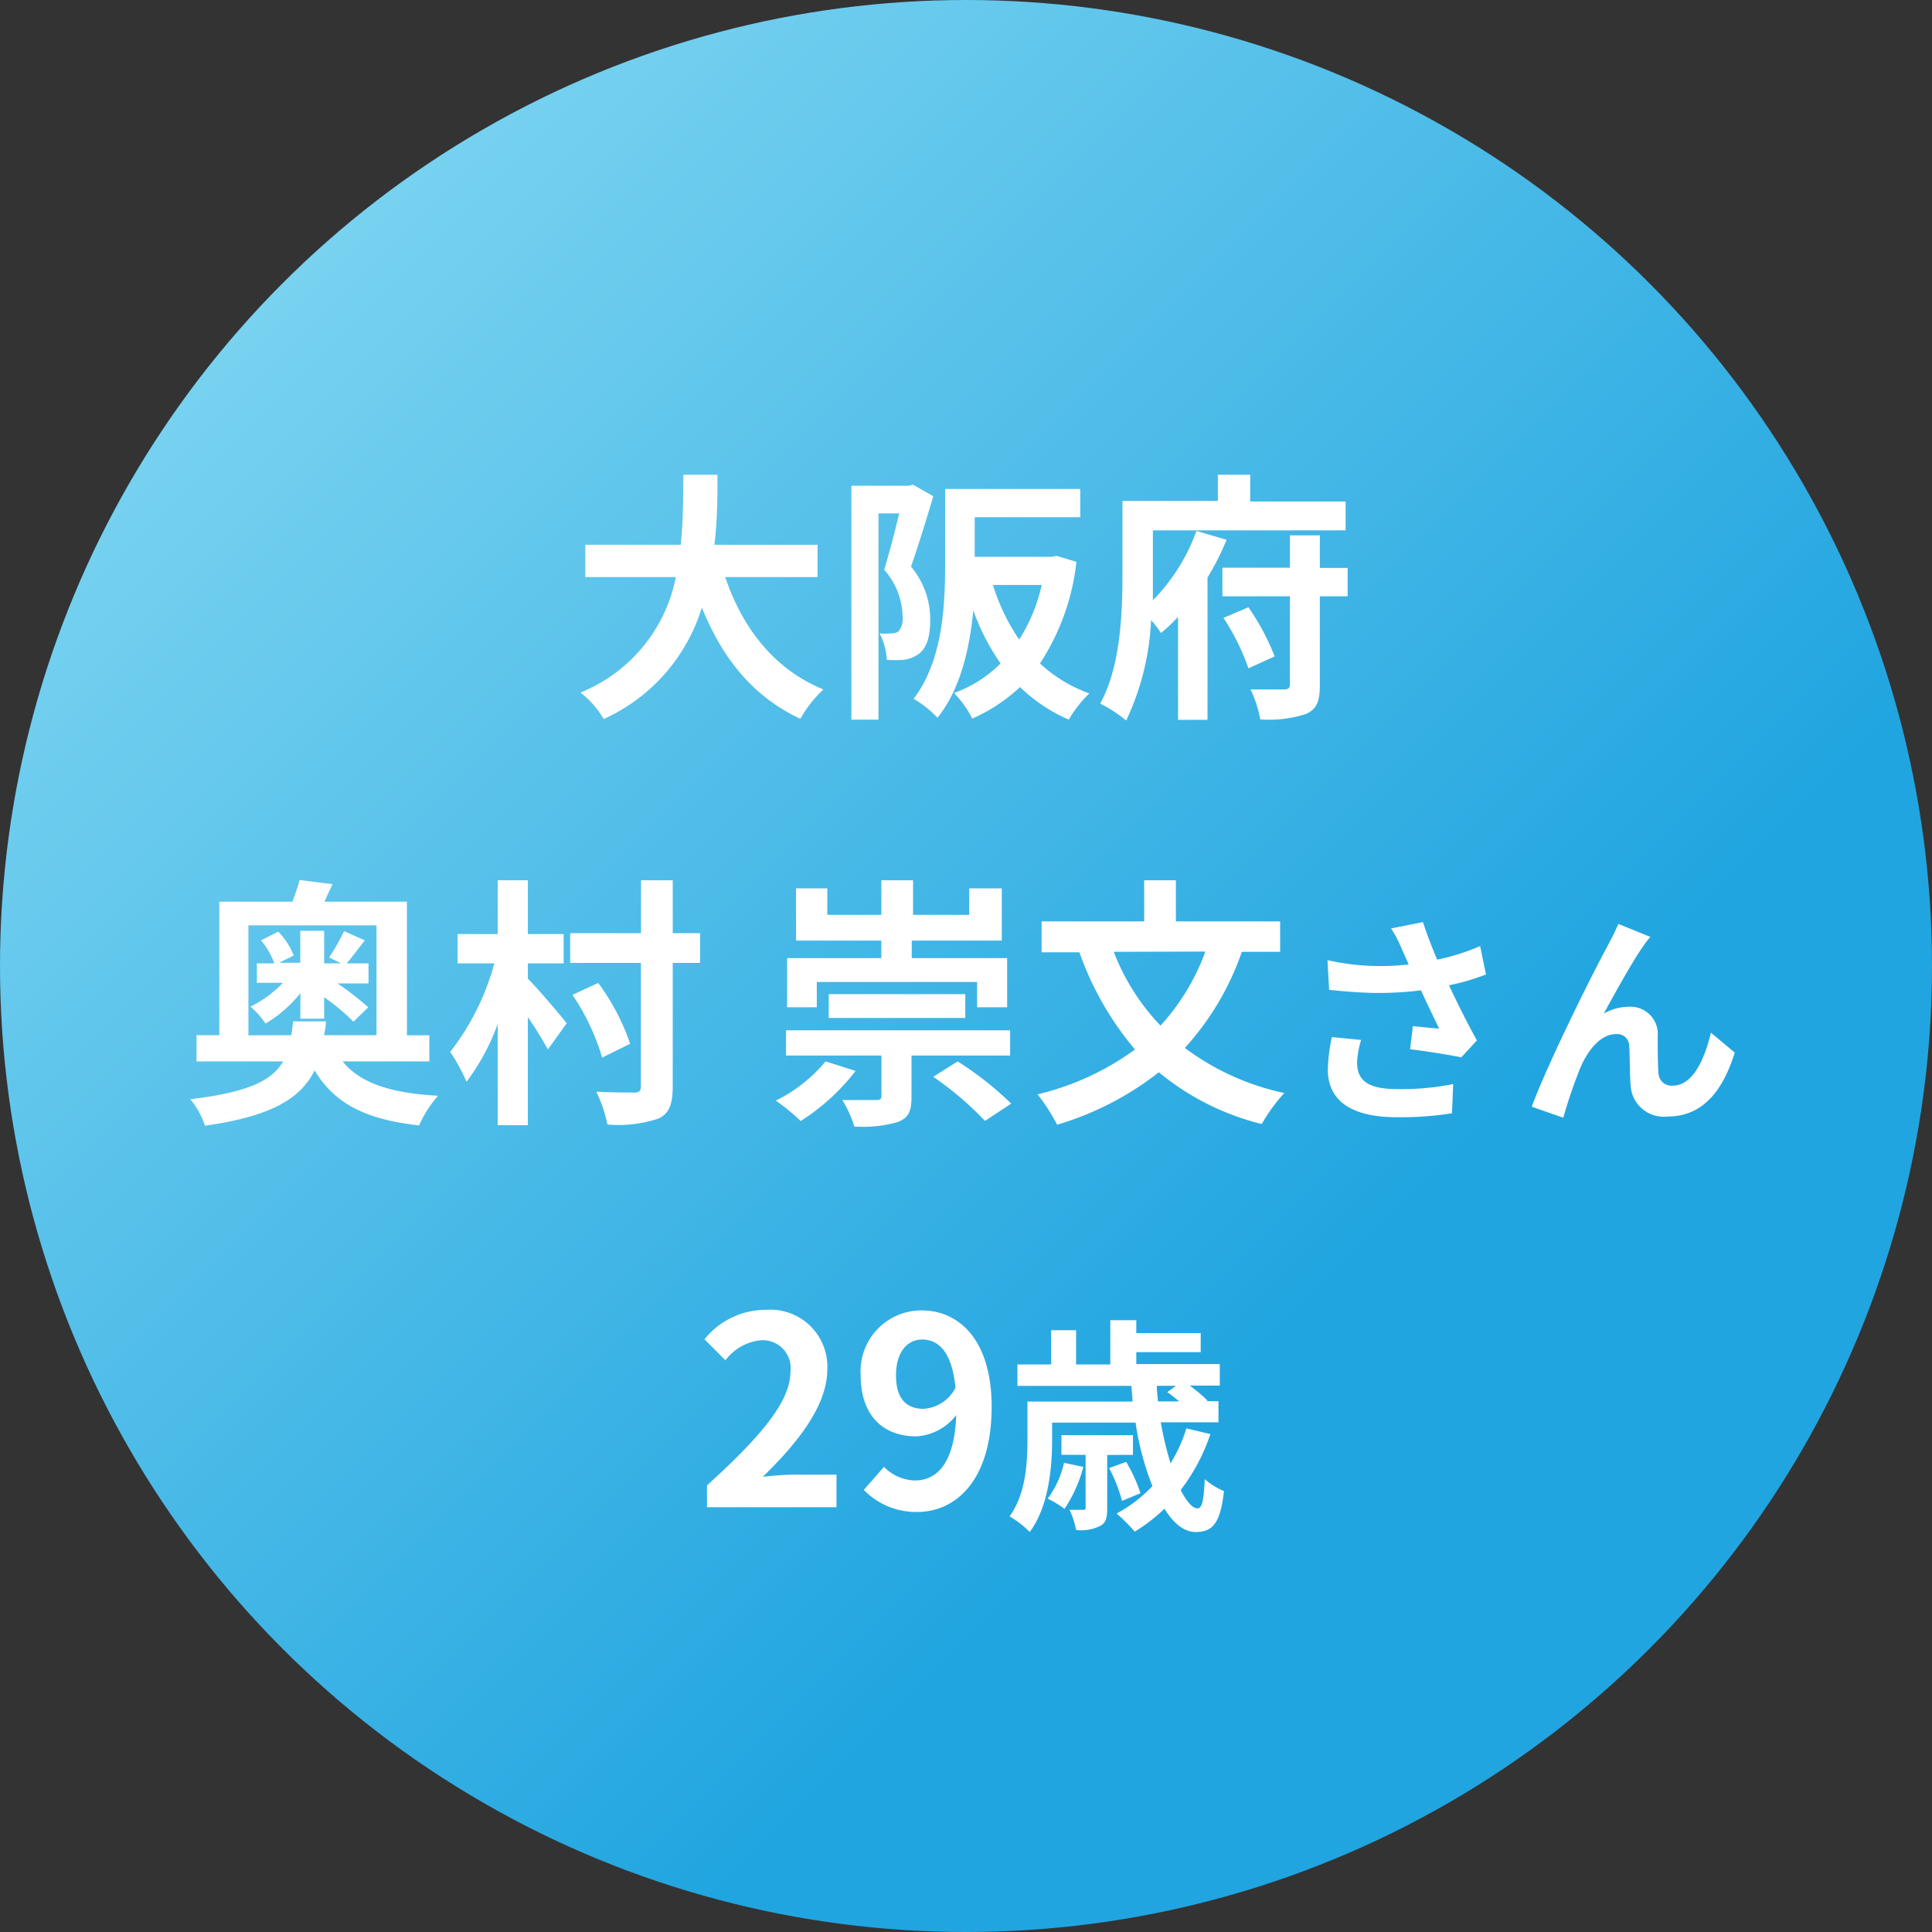 <svg xmlns="http://www.w3.org/2000/svg" xmlns:xlink="http://www.w3.org/1999/xlink" viewBox="0 0 162 162"><rect x="0" y="0" width="162" height="162" fill="#333333" stroke="none"/><defs><style>.cls-1{fill:url(#名称未設定グラデーション_46);}.cls-2{fill:#fff;}</style><linearGradient id="名称未設定グラデーション_46" x1="23.72" y1="23.72" x2="138.28" y2="138.28" gradientUnits="userSpaceOnUse"><stop offset="0" stop-color="#78d2f0"/><stop offset="0.75" stop-color="#21a5e0"/></linearGradient></defs><g id="レイヤー_2" data-name="レイヤー 2"><g id="情報"><circle class="cls-1" cx="81" cy="81" r="81"/><path class="cls-2" d="M60.81,48.39c1.45,4.29,4.12,7.74,8.23,9.42a10.24,10.24,0,0,0-1.93,2.46c-4-1.87-6.54-5.08-8.26-9.33a15.08,15.08,0,0,1-8.23,9.35,7.67,7.67,0,0,0-1.95-2.22,13.16,13.16,0,0,0,8-9.68H49.08V45.68h8c.22-2.07.2-4.07.22-5.87h2.86c0,1.8,0,3.83-.26,5.87h8.65v2.71Z"/><path class="cls-2" d="M78.26,41.61c-.55,1.83-1.26,4.16-1.87,5.9A6.88,6.88,0,0,1,78,52c0,1.41-.3,2.36-1,2.86a2.82,2.82,0,0,1-1.23.47,10.44,10.44,0,0,1-1.41,0,5.37,5.37,0,0,0-.61-2.22,5.12,5.12,0,0,0,.94,0,1.17,1.17,0,0,0,.64-.15,1.71,1.71,0,0,0,.35-1.3,6,6,0,0,0-1.54-3.88c.42-1.38.9-3.23,1.26-4.73H73.66V60.34H71.39V40.73h4.8l.37-.09Zm12,5.5a19.34,19.34,0,0,1-3.06,8.52,12,12,0,0,0,4.14,2.51,10.27,10.27,0,0,0-1.72,2.2,13.5,13.5,0,0,1-4.09-2.73,14.17,14.17,0,0,1-4,2.64A9.24,9.24,0,0,0,80,58.11a10.62,10.62,0,0,0,3.9-2.48,18.85,18.85,0,0,1-2.29-4.45c-.29,3.15-1.08,6.63-3,9a9.73,9.73,0,0,0-2-1.59c2.44-3.19,2.64-7.85,2.64-11.22V41H90.58v2.37H81.73v3.32h6.43l.44-.08Zm-7,1.94a17,17,0,0,0,2.2,4.58,14.37,14.37,0,0,0,1.89-4.58Z"/><path class="cls-2" d="M102.85,45.26a21.92,21.92,0,0,1-1.6,3.17V60.36H98.78V51.73a15,15,0,0,1-1.43,1.35A8.28,8.28,0,0,0,96.52,52a21.94,21.94,0,0,1-2.09,8.42A11,11,0,0,0,92.25,59C94,55.83,94.12,51.23,94.12,48v-6h8V39.81h2.71v2.24h8v2.42H96.67V48c0,.7,0,1.49,0,2.33a15.8,15.8,0,0,0,3.65-5.81ZM113,50h-2.33v7.43c0,1.37-.25,2-1.11,2.42a10,10,0,0,1-3.89.47,9.8,9.8,0,0,0-.81-2.51c1.16,0,2.42,0,2.79,0s.51-.11.51-.44V50H102.5v-2.4h5.66V44.89h2.51v2.73H113Zm-8.32.92a19.63,19.63,0,0,1,2.2,4.12l-2.2,1a19,19,0,0,0-2.09-4.23Z"/><path class="cls-2" d="M28.73,89c1.46,1.81,4,2.66,8,2.88a9.68,9.68,0,0,0-1.59,2.49c-4.53-.51-7.1-1.85-8.76-4.62-1.16,2.35-3.6,3.85-9.19,4.64a7.25,7.25,0,0,0-1.23-2.22c4.79-.57,6.84-1.54,7.78-3.17H16.48v-2.2h1.91V75.61h6.12a16.2,16.2,0,0,0,.61-1.82l2.76.35c-.25.53-.47,1-.67,1.47h6.91v11.2H36V89Zm-4.31-2.2c.07-.37.11-.75.15-1.16h2.76c0,.39-.09.79-.16,1.16h4.4V77.59H20.83v9.22Zm.77-3.52a10.94,10.94,0,0,1-2.93,2.55A6.31,6.31,0,0,0,21,84.41a9.52,9.52,0,0,0,2.72-2H21.54V80.78H23a6,6,0,0,0-1.12-1.93l1.45-.73a5.84,5.84,0,0,1,1.3,2l-1.23.61h1.78V78.05h2v2.73H28.6l-1-.5a18.29,18.29,0,0,0,1.25-2.2l1.74.77c-.57.72-1.06,1.4-1.52,1.93h1.83v1.68h-2.6a25.4,25.4,0,0,1,2.58,2l-1.24,1.21a17.9,17.9,0,0,0-2.46-2.05v1.8h-2Z"/><path class="cls-2" d="M44.26,82.06c.75.73,2.8,3.15,3.26,3.74L45.94,88c-.4-.73-1-1.74-1.68-2.71v9.06H41.73V85.87a18.59,18.59,0,0,1-2.61,4.84,15.63,15.63,0,0,0-1.37-2.51,20.85,20.85,0,0,0,3.7-7.42H38.37V78.32h3.36V73.81h2.53v4.51h3v2.46h-3ZM58.7,80.74H56.41V91.08c0,1.54-.31,2.29-1.19,2.71a10.57,10.57,0,0,1-4.29.5A11.41,11.41,0,0,0,50,91.54c1.36.07,2.75.07,3.19.07s.55-.16.55-.53V80.74H47.81V78.25h5.94V73.81h2.66v4.44H58.7Zm-8.21,7.94A18.89,18.89,0,0,0,48,83.42l2.16-1a18.66,18.66,0,0,1,2.68,5.1Z"/><path class="cls-2" d="M71.74,89.8A18.07,18.07,0,0,1,67.14,94a16.72,16.72,0,0,0-2.09-1.71A12.9,12.9,0,0,0,69.23,89Zm4.69-1.29V92c0,1.17-.24,1.74-1.17,2.09a10.57,10.57,0,0,1-3.63.37,9.32,9.32,0,0,0-1-2.22c1.12,0,2.46,0,2.81,0s.47-.06.47-.35V88.51h-8V86.39H84.7v2.12Zm-7.94-4.05H66V80.34H73.9V78.87H66.75V74.49h2.62v2.22H73.9v-2.9h2.66v2.9h4.71V74.49H84v4.38H76.45v1.47h8v4.12H81.93V82.34H68.49Zm1,.9v-2H80.94v2ZM80.3,89a27.44,27.44,0,0,1,4.49,3.54l-2.2,1.45a26.7,26.7,0,0,0-4.34-3.7Z"/><path class="cls-2" d="M104.13,79.81a23.25,23.25,0,0,1-4.78,8.06,21.27,21.27,0,0,0,8.34,3.78,14.28,14.28,0,0,0-1.89,2.6,21.61,21.61,0,0,1-8.63-4.34,25.6,25.6,0,0,1-8.53,4.4A16,16,0,0,0,87,91.76,22.75,22.75,0,0,0,95.17,88a25.9,25.9,0,0,1-4.66-8.15H87.34V77.26h8.6V73.81H98.6v3.45h8.74v2.55Zm-10.74,0A18.53,18.53,0,0,0,97.31,86a18.66,18.66,0,0,0,3.76-6.21Z"/><path class="cls-2" d="M124.6,81.71a19.35,19.35,0,0,1-3.1.91c.69,1.48,1.56,3.21,2.34,4.62l-1.31,1.42c-1-.21-2.89-.51-4.29-.68l.23-1.94c.58.06,1.65.17,2.2.21-.42-.88-1-2.07-1.52-3.21a28.65,28.65,0,0,1-3.7.22c-1.22,0-3-.15-4-.26l-.14-2.49a20.11,20.11,0,0,0,4,.49,20.64,20.64,0,0,0,2.81-.13l-.55-1.23a9.75,9.75,0,0,0-.93-1.79l2.68-.53c.34,1.08.74,2.07,1.19,3.15a18.62,18.62,0,0,0,3.6-1.14ZM114.13,87.2a7.73,7.73,0,0,0-.34,1.86c0,1.37.69,2.26,3.33,2.26a22,22,0,0,0,4.73-.42l-.1,2.45a27.53,27.53,0,0,1-4.63.33c-3.76,0-5.78-1.35-5.78-4a14.14,14.14,0,0,1,.34-2.72Z"/><path class="cls-2" d="M137.75,79.39c-.93,1.33-2.36,3.93-3.27,5.6a4.24,4.24,0,0,1,2.13-.57A2.28,2.28,0,0,1,139,86.89c0,.84,0,2.34.07,3.14a1.08,1.08,0,0,0,1.2,1c1.63,0,2.64-2.1,3.19-4.44l2,1.67c-1,3.23-2.71,5.36-5.62,5.36a2.78,2.78,0,0,1-3.11-2.6c-.08-1-.06-2.55-.12-3.31a1,1,0,0,0-1.1-1c-1.27,0-2.34,1.29-3,2.83a43.19,43.19,0,0,0-1.43,4.18l-2.64-.92c1.37-3.74,5.34-11.64,6.33-13.43.25-.49.59-1.1.93-1.9l2.68,1.09A9.14,9.14,0,0,0,137.75,79.39Z"/><path class="cls-2" d="M59.28,124.55c4.42-4,7-7,7-9.53a2.34,2.34,0,0,0-2.45-2.64,4.22,4.22,0,0,0-3,1.68l-1.76-1.76a6.6,6.6,0,0,1,5.17-2.47,4.78,4.78,0,0,1,5.13,5c0,3-2.44,6.12-5.41,9,.81-.09,1.89-.18,2.64-.18h3.54v2.73H59.28Z"/><path class="cls-2" d="M74.12,123a3.79,3.79,0,0,0,2.58,1.14c1.83,0,3.34-1.39,3.48-5.48a4.55,4.55,0,0,1-3.35,1.78c-2.71,0-4.66-1.67-4.66-5.12a5.1,5.1,0,0,1,5.12-5.44c3.08,0,5.86,2.42,5.86,8.08,0,6.16-3,8.82-6.25,8.82a6.11,6.11,0,0,1-4.47-1.85Zm6-6.61c-.28-3-1.41-4.07-2.79-4.07-1.21,0-2.2,1-2.2,3s.9,2.81,2.31,2.81A3.23,3.23,0,0,0,80.13,116.34Z"/><path class="cls-2" d="M101.49,120.25A16,16,0,0,1,99,124.94c.52,1,1,1.54,1.41,1.54s.53-.76.61-2.45a5.88,5.88,0,0,0,1.61,1c-.3,2.77-1,3.43-2.37,3.43-1,0-1.86-.74-2.62-1.95a14.65,14.65,0,0,1-2.49,1.92,15.57,15.57,0,0,0-1.52-1.52,11.83,11.83,0,0,0,3-2.3,23.52,23.52,0,0,1-1.41-5.32h-7v1.5c0,2.28-.3,5.57-1.88,7.67a7.9,7.9,0,0,0-1.69-1.31c1.37-1.88,1.5-4.48,1.5-6.38v-3.25h8.81c0-.43-.07-.87-.09-1.31H85.31v-1.8h2.83v-2.87h2.09v2.87H93.1v-3.71h2.18v1.08h5.4v1.6h-5.4v1h7v1.8H99.75a11.61,11.61,0,0,1,1.5,1.26l-.08.05h1v1.77H97.33a30.06,30.06,0,0,0,.82,3.44,12.39,12.39,0,0,0,1.33-2.93ZM90.84,123a11.68,11.68,0,0,1-1.58,3.52,8.82,8.82,0,0,0-1.41-.86,7.94,7.94,0,0,0,1.37-3Zm2-1v4.44c0,.8-.09,1.26-.61,1.52a3.59,3.59,0,0,1-2,.33,6.83,6.83,0,0,0-.55-1.69H90.8c.19,0,.23,0,.23-.22v-4.39H89v-1.65h6v1.65Zm1.24,3.85A12.81,12.81,0,0,0,93,123.1l1.43-.52a12.82,12.82,0,0,1,1.2,2.63ZM97,116.2c0,.44.06.88.1,1.31h1.78c-.34-.28-.7-.57-1-.78l.73-.53Z"/></g></g></svg>